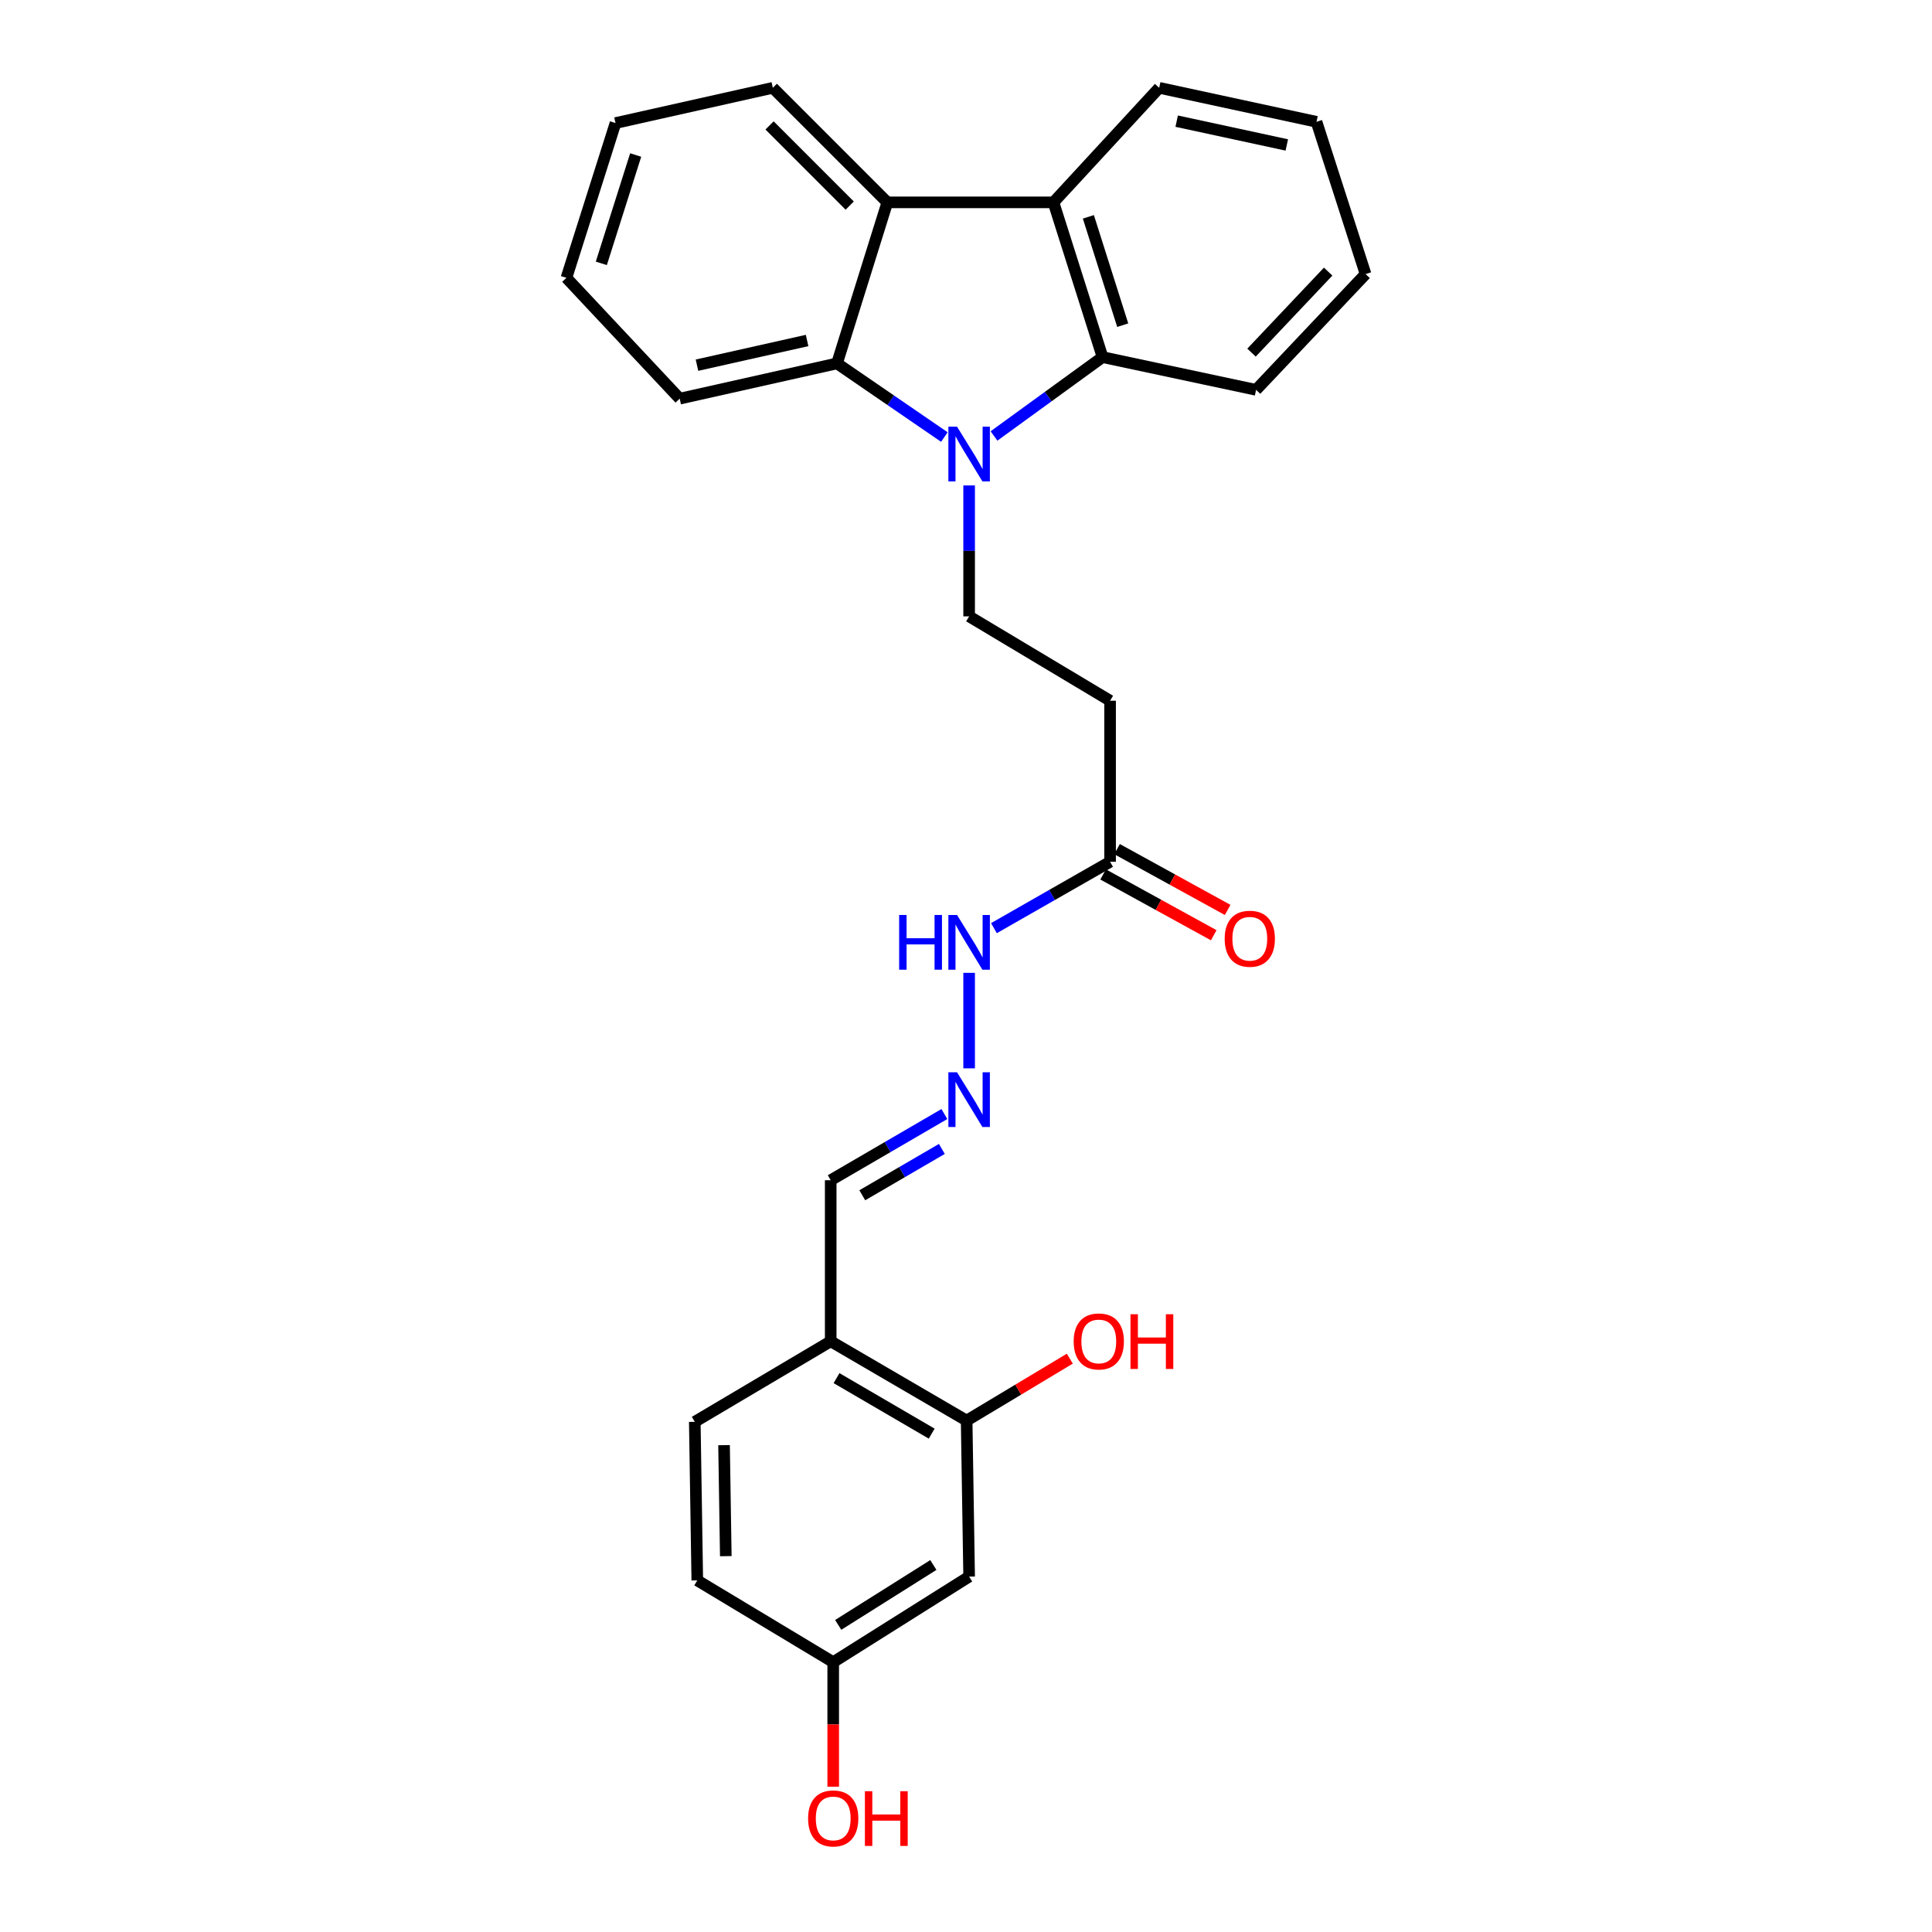 <?xml version='1.0' encoding='iso-8859-1'?>
<svg version='1.1' baseProfile='full'
              xmlns='http://www.w3.org/2000/svg'
                      xmlns:rdkit='http://www.rdkit.org/xml'
                      xmlns:xlink='http://www.w3.org/1999/xlink'
                  xml:space='preserve'
width='1000px' height='1000px' viewBox='0 0 1000 1000'>
<!-- END OF HEADER -->
<rect style='opacity:1.0;fill:#FFFFFF;stroke:none' width='1000' height='1000' x='0' y='0'> </rect>
<path class='bond-0' d='M 514.494,225.653 L 542.585,205.249' style='fill:none;fill-rule:evenodd;stroke:#0000FF;stroke-width:6px;stroke-linecap:butt;stroke-linejoin:miter;stroke-opacity:1' />
<path class='bond-0' d='M 542.585,205.249 L 570.676,184.846' style='fill:none;fill-rule:evenodd;stroke:#000000;stroke-width:6px;stroke-linecap:butt;stroke-linejoin:miter;stroke-opacity:1' />
<path class='bond-1' d='M 488.807,226.215 L 461.018,207.154' style='fill:none;fill-rule:evenodd;stroke:#0000FF;stroke-width:6px;stroke-linecap:butt;stroke-linejoin:miter;stroke-opacity:1' />
<path class='bond-1' d='M 461.018,207.154 L 433.228,188.094' style='fill:none;fill-rule:evenodd;stroke:#000000;stroke-width:6px;stroke-linecap:butt;stroke-linejoin:miter;stroke-opacity:1' />
<path class='bond-4' d='M 501.62,251.264 L 501.62,285.146' style='fill:none;fill-rule:evenodd;stroke:#0000FF;stroke-width:6px;stroke-linecap:butt;stroke-linejoin:miter;stroke-opacity:1' />
<path class='bond-4' d='M 501.62,285.146 L 501.62,319.028' style='fill:none;fill-rule:evenodd;stroke:#000000;stroke-width:6px;stroke-linecap:butt;stroke-linejoin:miter;stroke-opacity:1' />
<path class='bond-2' d='M 570.676,184.846 L 545.273,104.741' style='fill:none;fill-rule:evenodd;stroke:#000000;stroke-width:6px;stroke-linecap:butt;stroke-linejoin:miter;stroke-opacity:1' />
<path class='bond-2' d='M 581.118,168.31 L 563.337,112.237' style='fill:none;fill-rule:evenodd;stroke:#000000;stroke-width:6px;stroke-linecap:butt;stroke-linejoin:miter;stroke-opacity:1' />
<path class='bond-19' d='M 570.676,184.846 L 650.14,201.784' style='fill:none;fill-rule:evenodd;stroke:#000000;stroke-width:6px;stroke-linecap:butt;stroke-linejoin:miter;stroke-opacity:1' />
<path class='bond-3' d='M 433.228,188.094 L 459.279,104.741' style='fill:none;fill-rule:evenodd;stroke:#000000;stroke-width:6px;stroke-linecap:butt;stroke-linejoin:miter;stroke-opacity:1' />
<path class='bond-18' d='M 433.228,188.094 L 351.812,206.344' style='fill:none;fill-rule:evenodd;stroke:#000000;stroke-width:6px;stroke-linecap:butt;stroke-linejoin:miter;stroke-opacity:1' />
<path class='bond-18' d='M 417.745,176.241 L 360.754,189.016' style='fill:none;fill-rule:evenodd;stroke:#000000;stroke-width:6px;stroke-linecap:butt;stroke-linejoin:miter;stroke-opacity:1' />
<path class='bond-21' d='M 545.273,104.741 L 599.991,45.455' style='fill:none;fill-rule:evenodd;stroke:#000000;stroke-width:6px;stroke-linecap:butt;stroke-linejoin:miter;stroke-opacity:1' />
<path class='bond-27' d='M 545.273,104.741 L 459.279,104.741' style='fill:none;fill-rule:evenodd;stroke:#000000;stroke-width:6px;stroke-linecap:butt;stroke-linejoin:miter;stroke-opacity:1' />
<path class='bond-20' d='M 459.279,104.741 L 400.009,45.455' style='fill:none;fill-rule:evenodd;stroke:#000000;stroke-width:6px;stroke-linecap:butt;stroke-linejoin:miter;stroke-opacity:1' />
<path class='bond-20' d='M 439.814,106.42 L 398.325,64.919' style='fill:none;fill-rule:evenodd;stroke:#000000;stroke-width:6px;stroke-linecap:butt;stroke-linejoin:miter;stroke-opacity:1' />
<path class='bond-5' d='M 501.62,319.028 L 574.58,362.69' style='fill:none;fill-rule:evenodd;stroke:#000000;stroke-width:6px;stroke-linecap:butt;stroke-linejoin:miter;stroke-opacity:1' />
<path class='bond-8' d='M 574.58,362.69 L 574.58,446.059' style='fill:none;fill-rule:evenodd;stroke:#000000;stroke-width:6px;stroke-linecap:butt;stroke-linejoin:miter;stroke-opacity:1' />
<path class='bond-6' d='M 500.332,735.291 L 429.972,694.247' style='fill:none;fill-rule:evenodd;stroke:#000000;stroke-width:6px;stroke-linecap:butt;stroke-linejoin:miter;stroke-opacity:1' />
<path class='bond-6' d='M 482.244,742.05 L 432.992,713.319' style='fill:none;fill-rule:evenodd;stroke:#000000;stroke-width:6px;stroke-linecap:butt;stroke-linejoin:miter;stroke-opacity:1' />
<path class='bond-10' d='M 500.332,735.291 L 501.62,816.052' style='fill:none;fill-rule:evenodd;stroke:#000000;stroke-width:6px;stroke-linecap:butt;stroke-linejoin:miter;stroke-opacity:1' />
<path class='bond-16' d='M 500.332,735.291 L 527.035,719.268' style='fill:none;fill-rule:evenodd;stroke:#000000;stroke-width:6px;stroke-linecap:butt;stroke-linejoin:miter;stroke-opacity:1' />
<path class='bond-16' d='M 527.035,719.268 L 553.738,703.244' style='fill:none;fill-rule:evenodd;stroke:#FF0000;stroke-width:6px;stroke-linecap:butt;stroke-linejoin:miter;stroke-opacity:1' />
<path class='bond-7' d='M 429.972,694.247 L 429.972,610.878' style='fill:none;fill-rule:evenodd;stroke:#000000;stroke-width:6px;stroke-linecap:butt;stroke-linejoin:miter;stroke-opacity:1' />
<path class='bond-14' d='M 429.972,694.247 L 359.62,735.931' style='fill:none;fill-rule:evenodd;stroke:#000000;stroke-width:6px;stroke-linecap:butt;stroke-linejoin:miter;stroke-opacity:1' />
<path class='bond-11' d='M 574.58,446.059 L 544.52,463.236' style='fill:none;fill-rule:evenodd;stroke:#000000;stroke-width:6px;stroke-linecap:butt;stroke-linejoin:miter;stroke-opacity:1' />
<path class='bond-11' d='M 544.52,463.236 L 514.461,480.414' style='fill:none;fill-rule:evenodd;stroke:#0000FF;stroke-width:6px;stroke-linecap:butt;stroke-linejoin:miter;stroke-opacity:1' />
<path class='bond-13' d='M 570.979,452.611 L 599.603,468.345' style='fill:none;fill-rule:evenodd;stroke:#000000;stroke-width:6px;stroke-linecap:butt;stroke-linejoin:miter;stroke-opacity:1' />
<path class='bond-13' d='M 599.603,468.345 L 628.228,484.08' style='fill:none;fill-rule:evenodd;stroke:#FF0000;stroke-width:6px;stroke-linecap:butt;stroke-linejoin:miter;stroke-opacity:1' />
<path class='bond-13' d='M 578.181,439.507 L 606.806,455.242' style='fill:none;fill-rule:evenodd;stroke:#000000;stroke-width:6px;stroke-linecap:butt;stroke-linejoin:miter;stroke-opacity:1' />
<path class='bond-13' d='M 606.806,455.242 L 635.431,470.976' style='fill:none;fill-rule:evenodd;stroke:#FF0000;stroke-width:6px;stroke-linecap:butt;stroke-linejoin:miter;stroke-opacity:1' />
<path class='bond-9' d='M 501.62,552.973 L 501.62,503.542' style='fill:none;fill-rule:evenodd;stroke:#0000FF;stroke-width:6px;stroke-linecap:butt;stroke-linejoin:miter;stroke-opacity:1' />
<path class='bond-12' d='M 488.807,576.627 L 459.39,593.752' style='fill:none;fill-rule:evenodd;stroke:#0000FF;stroke-width:6px;stroke-linecap:butt;stroke-linejoin:miter;stroke-opacity:1' />
<path class='bond-12' d='M 459.39,593.752 L 429.972,610.878' style='fill:none;fill-rule:evenodd;stroke:#000000;stroke-width:6px;stroke-linecap:butt;stroke-linejoin:miter;stroke-opacity:1' />
<path class='bond-12' d='M 487.505,594.687 L 466.912,606.675' style='fill:none;fill-rule:evenodd;stroke:#0000FF;stroke-width:6px;stroke-linecap:butt;stroke-linejoin:miter;stroke-opacity:1' />
<path class='bond-12' d='M 466.912,606.675 L 446.32,618.663' style='fill:none;fill-rule:evenodd;stroke:#000000;stroke-width:6px;stroke-linecap:butt;stroke-linejoin:miter;stroke-opacity:1' />
<path class='bond-30' d='M 501.62,816.052 L 431.268,860.336' style='fill:none;fill-rule:evenodd;stroke:#000000;stroke-width:6px;stroke-linecap:butt;stroke-linejoin:miter;stroke-opacity:1' />
<path class='bond-30' d='M 483.102,810.04 L 433.855,841.039' style='fill:none;fill-rule:evenodd;stroke:#000000;stroke-width:6px;stroke-linecap:butt;stroke-linejoin:miter;stroke-opacity:1' />
<path class='bond-17' d='M 359.62,735.931 L 360.916,818.012' style='fill:none;fill-rule:evenodd;stroke:#000000;stroke-width:6px;stroke-linecap:butt;stroke-linejoin:miter;stroke-opacity:1' />
<path class='bond-17' d='M 374.765,748.007 L 375.672,805.464' style='fill:none;fill-rule:evenodd;stroke:#000000;stroke-width:6px;stroke-linecap:butt;stroke-linejoin:miter;stroke-opacity:1' />
<path class='bond-15' d='M 431.268,860.336 L 360.916,818.012' style='fill:none;fill-rule:evenodd;stroke:#000000;stroke-width:6px;stroke-linecap:butt;stroke-linejoin:miter;stroke-opacity:1' />
<path class='bond-22' d='M 431.268,860.336 L 431.268,892.563' style='fill:none;fill-rule:evenodd;stroke:#000000;stroke-width:6px;stroke-linecap:butt;stroke-linejoin:miter;stroke-opacity:1' />
<path class='bond-22' d='M 431.268,892.563 L 431.268,924.79' style='fill:none;fill-rule:evenodd;stroke:#FF0000;stroke-width:6px;stroke-linecap:butt;stroke-linejoin:miter;stroke-opacity:1' />
<path class='bond-23' d='M 351.812,206.344 L 293.181,143.809' style='fill:none;fill-rule:evenodd;stroke:#000000;stroke-width:6px;stroke-linecap:butt;stroke-linejoin:miter;stroke-opacity:1' />
<path class='bond-25' d='M 650.14,201.784 L 706.819,141.865' style='fill:none;fill-rule:evenodd;stroke:#000000;stroke-width:6px;stroke-linecap:butt;stroke-linejoin:miter;stroke-opacity:1' />
<path class='bond-25' d='M 647.78,182.521 L 687.455,140.578' style='fill:none;fill-rule:evenodd;stroke:#000000;stroke-width:6px;stroke-linecap:butt;stroke-linejoin:miter;stroke-opacity:1' />
<path class='bond-28' d='M 400.009,45.455 L 318.584,63.697' style='fill:none;fill-rule:evenodd;stroke:#000000;stroke-width:6px;stroke-linecap:butt;stroke-linejoin:miter;stroke-opacity:1' />
<path class='bond-29' d='M 599.991,45.455 L 681.416,63.049' style='fill:none;fill-rule:evenodd;stroke:#000000;stroke-width:6px;stroke-linecap:butt;stroke-linejoin:miter;stroke-opacity:1' />
<path class='bond-29' d='M 609.047,62.709 L 666.044,75.025' style='fill:none;fill-rule:evenodd;stroke:#000000;stroke-width:6px;stroke-linecap:butt;stroke-linejoin:miter;stroke-opacity:1' />
<path class='bond-24' d='M 293.181,143.809 L 318.584,63.697' style='fill:none;fill-rule:evenodd;stroke:#000000;stroke-width:6px;stroke-linecap:butt;stroke-linejoin:miter;stroke-opacity:1' />
<path class='bond-24' d='M 311.245,136.312 L 329.027,80.233' style='fill:none;fill-rule:evenodd;stroke:#000000;stroke-width:6px;stroke-linecap:butt;stroke-linejoin:miter;stroke-opacity:1' />
<path class='bond-26' d='M 706.819,141.865 L 681.416,63.049' style='fill:none;fill-rule:evenodd;stroke:#000000;stroke-width:6px;stroke-linecap:butt;stroke-linejoin:miter;stroke-opacity:1' />
<path  class='atom-0' d='M 495.36 220.843
L 504.64 235.843
Q 505.56 237.323, 507.04 240.003
Q 508.52 242.683, 508.6 242.843
L 508.6 220.843
L 512.36 220.843
L 512.36 249.163
L 508.48 249.163
L 498.52 232.763
Q 497.36 230.843, 496.12 228.643
Q 494.92 226.443, 494.56 225.763
L 494.56 249.163
L 490.88 249.163
L 490.88 220.843
L 495.36 220.843
' fill='#0000FF'/>
<path  class='atom-10' d='M 495.36 555.008
L 504.64 570.008
Q 505.56 571.488, 507.04 574.168
Q 508.52 576.848, 508.6 577.008
L 508.6 555.008
L 512.36 555.008
L 512.36 583.328
L 508.48 583.328
L 498.52 566.928
Q 497.36 565.008, 496.12 562.808
Q 494.92 560.608, 494.56 559.928
L 494.56 583.328
L 490.88 583.328
L 490.88 555.008
L 495.36 555.008
' fill='#0000FF'/>
<path  class='atom-12' d='M 465.4 473.592
L 469.24 473.592
L 469.24 485.632
L 483.72 485.632
L 483.72 473.592
L 487.56 473.592
L 487.56 501.912
L 483.72 501.912
L 483.72 488.832
L 469.24 488.832
L 469.24 501.912
L 465.4 501.912
L 465.4 473.592
' fill='#0000FF'/>
<path  class='atom-12' d='M 495.36 473.592
L 504.64 488.592
Q 505.56 490.072, 507.04 492.752
Q 508.52 495.432, 508.6 495.592
L 508.6 473.592
L 512.36 473.592
L 512.36 501.912
L 508.48 501.912
L 498.52 485.512
Q 497.36 483.592, 496.12 481.392
Q 494.92 479.192, 494.56 478.512
L 494.56 501.912
L 490.88 501.912
L 490.88 473.592
L 495.36 473.592
' fill='#0000FF'/>
<path  class='atom-14' d='M 633.892 485.888
Q 633.892 479.088, 637.252 475.288
Q 640.612 471.488, 646.892 471.488
Q 653.172 471.488, 656.532 475.288
Q 659.892 479.088, 659.892 485.888
Q 659.892 492.768, 656.492 496.688
Q 653.092 500.568, 646.892 500.568
Q 640.652 500.568, 637.252 496.688
Q 633.892 492.808, 633.892 485.888
M 646.892 497.368
Q 651.212 497.368, 653.532 494.488
Q 655.892 491.568, 655.892 485.888
Q 655.892 480.328, 653.532 477.528
Q 651.212 474.688, 646.892 474.688
Q 642.572 474.688, 640.212 477.488
Q 637.892 480.288, 637.892 485.888
Q 637.892 491.608, 640.212 494.488
Q 642.572 497.368, 646.892 497.368
' fill='#FF0000'/>
<path  class='atom-17' d='M 555.732 694.327
Q 555.732 687.527, 559.092 683.727
Q 562.452 679.927, 568.732 679.927
Q 575.012 679.927, 578.372 683.727
Q 581.732 687.527, 581.732 694.327
Q 581.732 701.207, 578.332 705.127
Q 574.932 709.007, 568.732 709.007
Q 562.492 709.007, 559.092 705.127
Q 555.732 701.247, 555.732 694.327
M 568.732 705.807
Q 573.052 705.807, 575.372 702.927
Q 577.732 700.007, 577.732 694.327
Q 577.732 688.767, 575.372 685.967
Q 573.052 683.127, 568.732 683.127
Q 564.412 683.127, 562.052 685.927
Q 559.732 688.727, 559.732 694.327
Q 559.732 700.047, 562.052 702.927
Q 564.412 705.807, 568.732 705.807
' fill='#FF0000'/>
<path  class='atom-17' d='M 585.132 680.247
L 588.972 680.247
L 588.972 692.287
L 603.452 692.287
L 603.452 680.247
L 607.292 680.247
L 607.292 708.567
L 603.452 708.567
L 603.452 695.487
L 588.972 695.487
L 588.972 708.567
L 585.132 708.567
L 585.132 680.247
' fill='#FF0000'/>
<path  class='atom-23' d='M 418.268 941.21
Q 418.268 934.41, 421.628 930.61
Q 424.988 926.81, 431.268 926.81
Q 437.548 926.81, 440.908 930.61
Q 444.268 934.41, 444.268 941.21
Q 444.268 948.09, 440.868 952.01
Q 437.468 955.89, 431.268 955.89
Q 425.028 955.89, 421.628 952.01
Q 418.268 948.13, 418.268 941.21
M 431.268 952.69
Q 435.588 952.69, 437.908 949.81
Q 440.268 946.89, 440.268 941.21
Q 440.268 935.65, 437.908 932.85
Q 435.588 930.01, 431.268 930.01
Q 426.948 930.01, 424.588 932.81
Q 422.268 935.61, 422.268 941.21
Q 422.268 946.93, 424.588 949.81
Q 426.948 952.69, 431.268 952.69
' fill='#FF0000'/>
<path  class='atom-23' d='M 447.668 927.13
L 451.508 927.13
L 451.508 939.17
L 465.988 939.17
L 465.988 927.13
L 469.828 927.13
L 469.828 955.45
L 465.988 955.45
L 465.988 942.37
L 451.508 942.37
L 451.508 955.45
L 447.668 955.45
L 447.668 927.13
' fill='#FF0000'/>
</svg>
